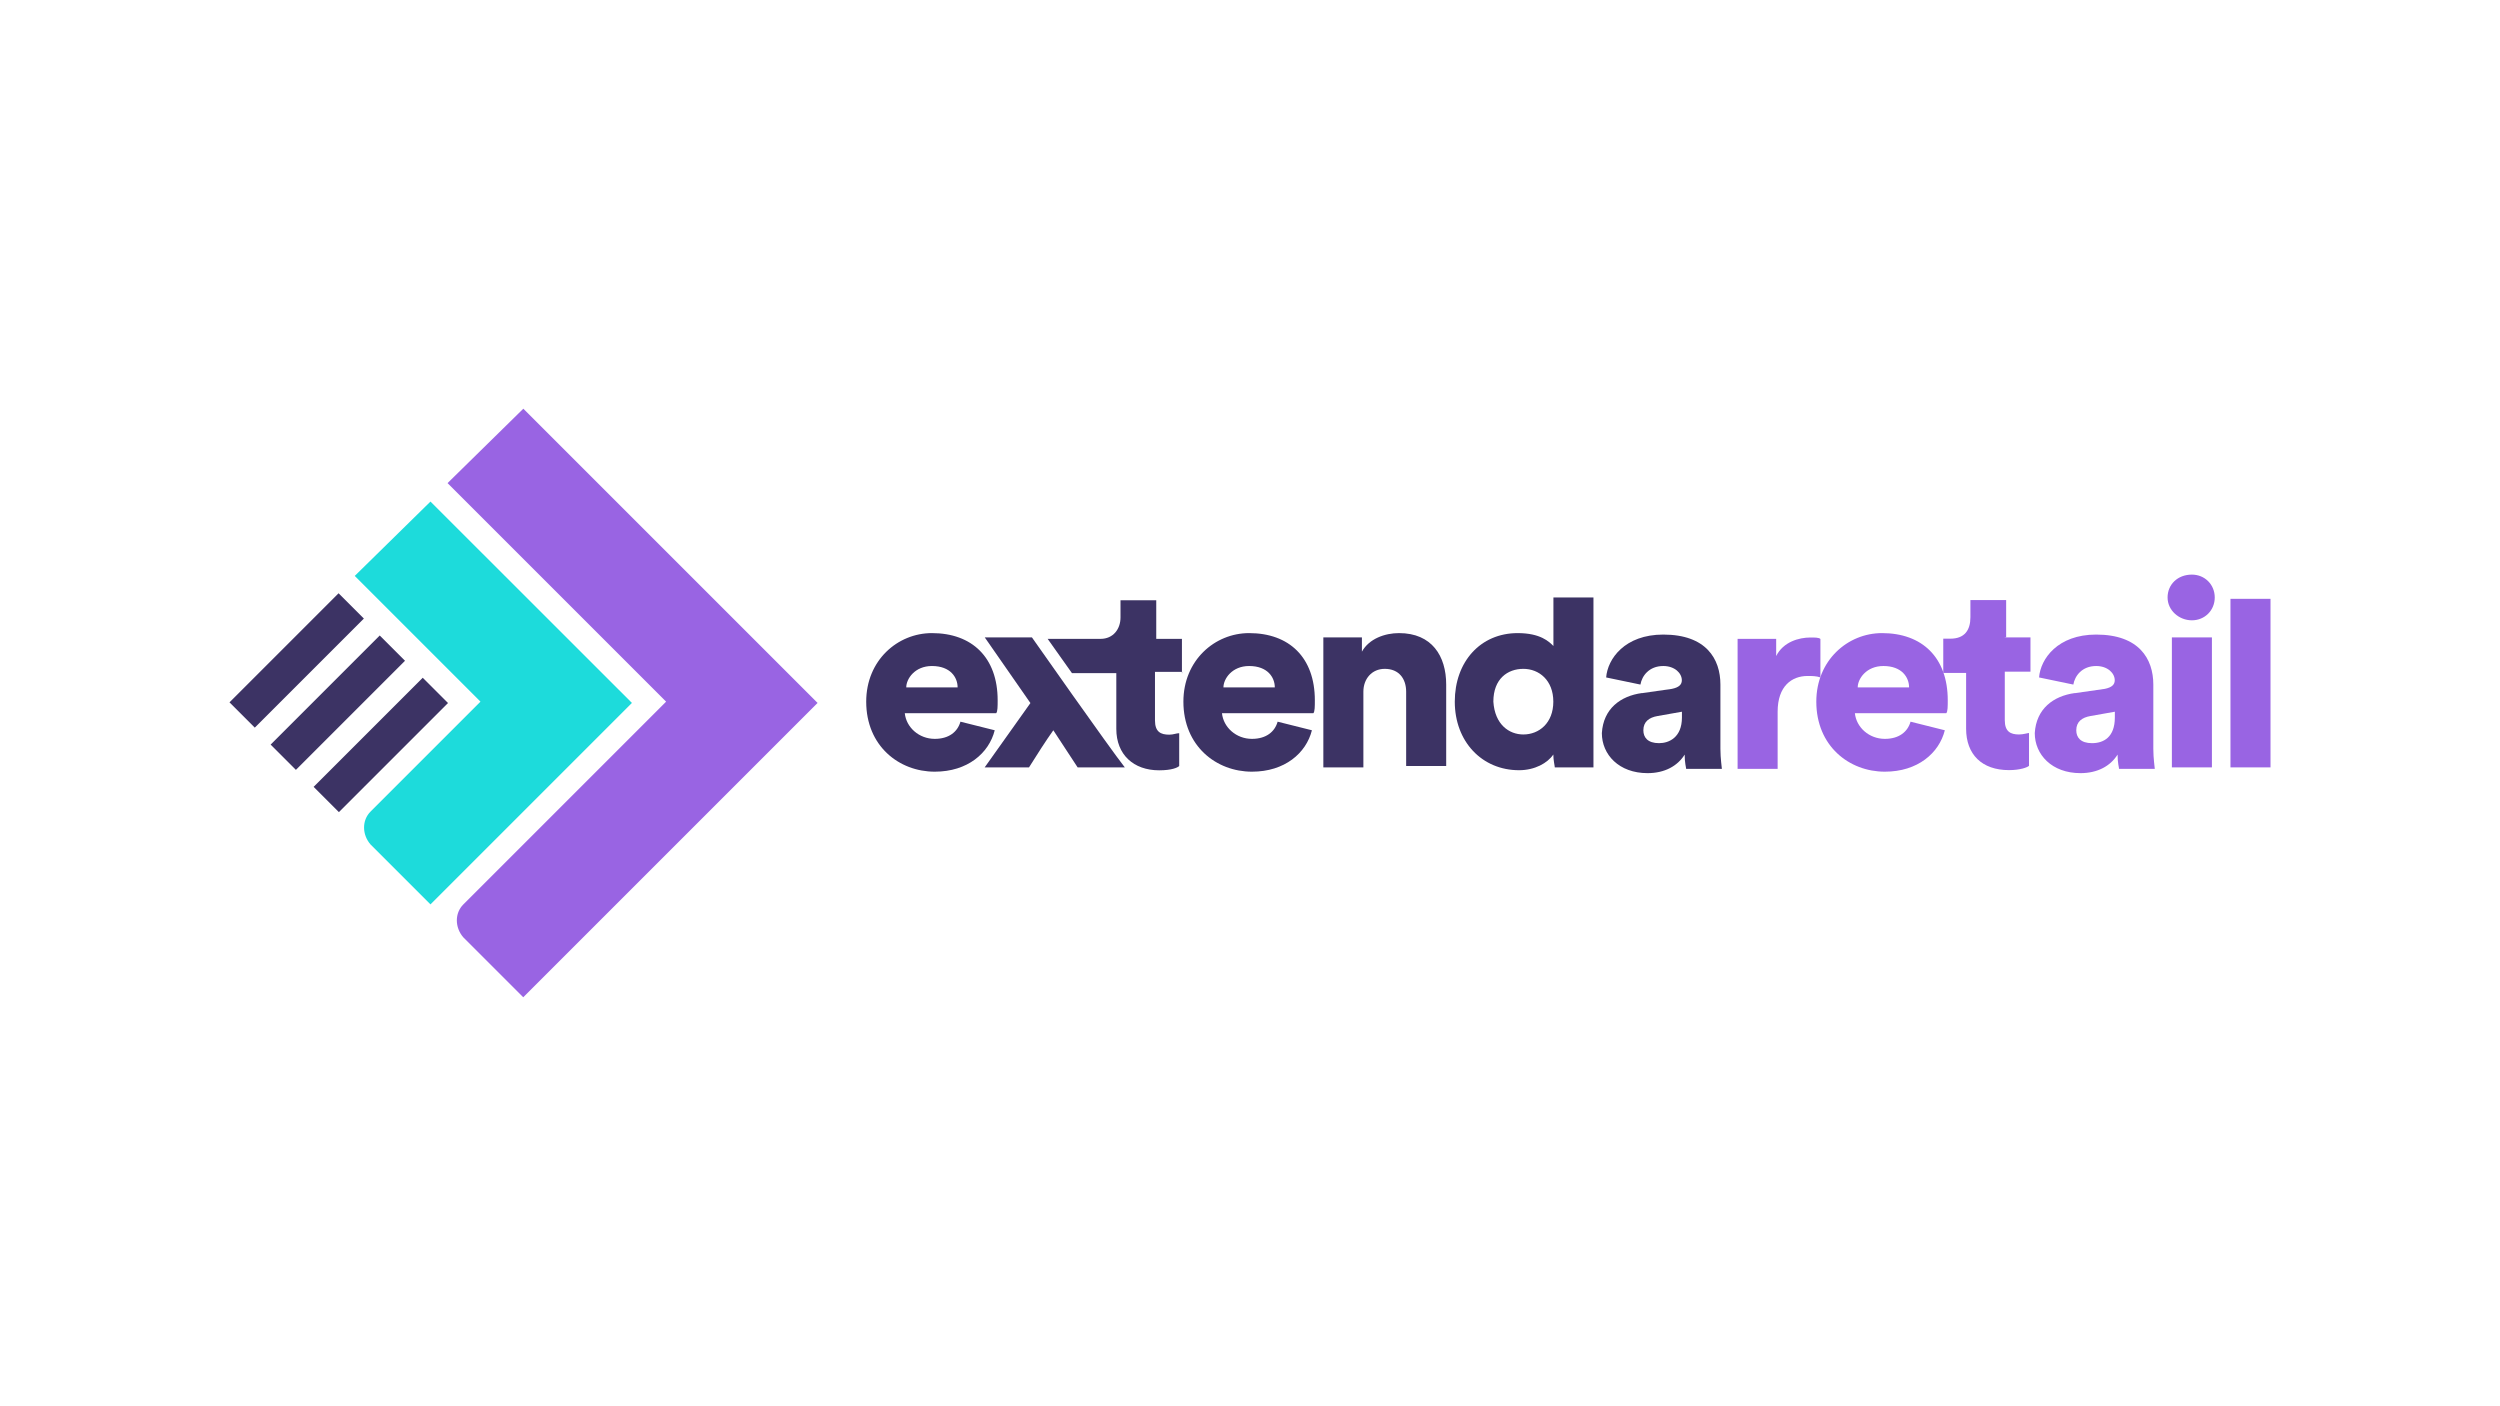 <?xml version="1.0" encoding="utf-8"?> <svg xmlns="http://www.w3.org/2000/svg" id="Layer_1" viewBox="0 0 256 144"><defs><style>.cls-1{fill:#9964e3;}.cls-2{fill:#1ddbdb;}.cls-3{fill:#3c3364;}</style></defs><g id="Lager_1"><g><g><path class="cls-3" d="M121.03,68.93v-3.51h-2.63v-3.95h-3.66v1.76c0,1.17-.73,2.19-2.05,2.19h-5.41l2.49,3.51h4.54v5.71c0,2.63,1.76,4.24,4.39,4.24,1.32,0,1.9-.29,2.05-.44v-3.36c-.29,0-.59,.15-1.02,.15-.88,0-1.46-.29-1.46-1.46v-4.97h2.78v.15h0Z"></path><path class="cls-3" d="M101.86,74.78c-.59,2.34-2.78,4.24-6.14,4.24-3.66,0-7.02-2.63-7.02-7.17,0-4.24,3.22-7.02,6.73-7.02,4.1,0,6.73,2.49,6.73,6.88,0,.59,0,1.17-.15,1.32h-9.36c.15,1.46,1.46,2.63,3.07,2.63,1.46,0,2.34-.73,2.63-1.76l3.51,.88Zm-3.8-4.39c0-1.02-.73-2.19-2.63-2.19-1.76,0-2.63,1.32-2.63,2.19h5.27Z"></path><path class="cls-3" d="M134.34,74.78c-.59,2.34-2.78,4.24-6.14,4.24-3.66,0-7.02-2.63-7.02-7.17,0-4.24,3.22-7.02,6.73-7.02,4.1,0,6.73,2.49,6.73,6.88,0,.59,0,1.17-.15,1.32h-9.36c.15,1.46,1.46,2.63,3.07,2.63,1.46,0,2.34-.73,2.63-1.76l3.51,.88h0Zm-3.8-4.39c0-1.02-.73-2.19-2.63-2.19-1.76,0-2.63,1.32-2.63,2.19h5.27Z"></path><path class="cls-3" d="M139.61,78.58h-4.1v-13.31h3.95v1.46c.73-1.32,2.34-1.9,3.8-1.9,3.36,0,4.83,2.34,4.83,5.27v8.34h-4.1v-7.61c0-1.32-.73-2.34-2.19-2.34-1.32,0-2.19,1.02-2.19,2.34v7.75h0Z"></path><path class="cls-3" d="M163.16,78.58h-3.95c0-.15-.15-.73-.15-1.32-.59,.88-1.9,1.61-3.51,1.61-3.8,0-6.58-2.93-6.58-7.02s2.63-7.02,6.44-7.02c2.34,0,3.22,.88,3.66,1.32v-4.97h4.1v17.41h0Zm-7.17-3.37c1.61,0,3.07-1.17,3.07-3.36s-1.46-3.36-3.07-3.36-3.07,1.02-3.07,3.36c.15,2.34,1.61,3.36,3.07,3.36Z"></path><path class="cls-3" d="M168.13,70.98l3.07-.44c.73-.15,1.02-.44,1.02-.88,0-.73-.73-1.46-1.9-1.46-1.46,0-2.19,1.02-2.34,1.9l-3.51-.73c.15-1.9,1.9-4.39,5.85-4.39,4.39,0,5.85,2.49,5.85,5.12v6.58c0,1.02,.15,1.9,.15,2.05h-3.66c0-.15-.15-.59-.15-1.46-.73,1.17-2.05,1.9-3.8,1.9-2.93,0-4.68-1.9-4.68-4.1,.15-2.49,1.9-3.8,4.1-4.1h0Zm4.1,2.49v-.59l-2.49,.44c-.88,.15-1.46,.59-1.46,1.46,0,.73,.44,1.32,1.61,1.32,1.02,0,2.34-.59,2.34-2.63Z"></path><path class="cls-3" d="M105.52,72l-4.68-6.73h4.83s7.9,11.26,9.51,13.31h-4.83l-2.49-3.8c-.73,1.02-1.76,2.63-2.49,3.8h-4.54l4.68-6.58h0Z"></path><path class="cls-1" d="M186.42,69.37c-.44-.15-.88-.15-1.32-.15-1.61,0-3.07,1.02-3.07,3.66v5.85h-4.1v-13.31h3.95v1.76c.73-1.46,2.34-1.9,3.51-1.9,.44,0,.88,0,1.02,.15v3.95h0Z"></path><path class="cls-1" d="M199.15,74.78c-.59,2.34-2.78,4.24-6.14,4.24-3.66,0-7.02-2.63-7.02-7.17,0-4.24,3.22-7.02,6.73-7.02,4.1,0,6.73,2.49,6.73,6.88,0,.59,0,1.17-.15,1.32h-9.36c.15,1.46,1.46,2.63,3.07,2.63,1.46,0,2.34-.73,2.63-1.76l3.51,.88Zm-3.66-4.39c0-1.02-.73-2.19-2.63-2.19-1.76,0-2.63,1.32-2.63,2.19h5.27Z"></path><path class="cls-1" d="M205.29,65.27h2.63v3.51h-2.63v4.97c0,1.17,.59,1.46,1.46,1.46,.44,0,.88-.15,1.02-.15v3.36c-.15,.15-.88,.44-2.05,.44-2.78,0-4.39-1.61-4.39-4.24v-5.71h-2.34v-3.51h.73c1.46,0,2.05-.88,2.05-2.19v-1.76h3.66v3.8h-.15Z"></path><path class="cls-1" d="M212.46,70.98l3.07-.44c.73-.15,1.02-.44,1.02-.88,0-.73-.73-1.46-1.9-1.46-1.46,0-2.19,1.02-2.34,1.9l-3.51-.73c.15-1.9,1.9-4.39,5.85-4.39,4.39,0,5.85,2.49,5.85,5.12v6.58c0,1.02,.15,1.9,.15,2.05h-3.66c0-.15-.15-.59-.15-1.46-.73,1.17-2.05,1.9-3.8,1.9-2.93,0-4.68-1.9-4.68-4.1,.15-2.49,1.9-3.8,4.1-4.1h0Zm4.1,2.49v-.59l-2.49,.44c-.88,.15-1.46,.59-1.46,1.46,0,.73,.44,1.32,1.61,1.32s2.34-.59,2.34-2.63Z"></path><path class="cls-1" d="M228.4,78.58v-17.26h4.1v17.26h-4.1Z"></path><path class="cls-1" d="M226.5,65.27v13.31h-4.1v-13.31h4.1Z"></path><path class="cls-1" d="M224.45,63.52c-1.32,0-2.49-1.02-2.49-2.34s1.02-2.34,2.49-2.34c1.32,0,2.34,1.02,2.34,2.34s-1.02,2.34-2.34,2.34Z"></path></g><g><polyline class="cls-3" points="23.5 71.92 34.67 60.75 37.26 63.34 26.09 74.51 23.5 71.92"></polyline><rect class="cls-3" x="31.1" y="74.45" width="15.8" height="3.66" transform="translate(-42.52 49.92) rotate(-45)"></rect><rect class="cls-3" x="26.69" y="70.13" width="15.8" height="3.66" transform="translate(-40.75 45.53) rotate(-45)"></rect><path class="cls-1" d="M45.83,49.47l22.38,22.38-20.77,20.77c-.88,.88-.88,2.34,0,3.36h0l6.14,6.14,30.14-30.14-30.13-30.13-7.75,7.61h0Z"></path><path class="cls-2" d="M36.33,58.98l12.87,12.87-11.26,11.26c-.88,.88-.88,2.34,0,3.36h0l6.14,6.14,20.63-20.63-20.63-20.62-7.75,7.61h0Z"></path></g></g></g></svg> 